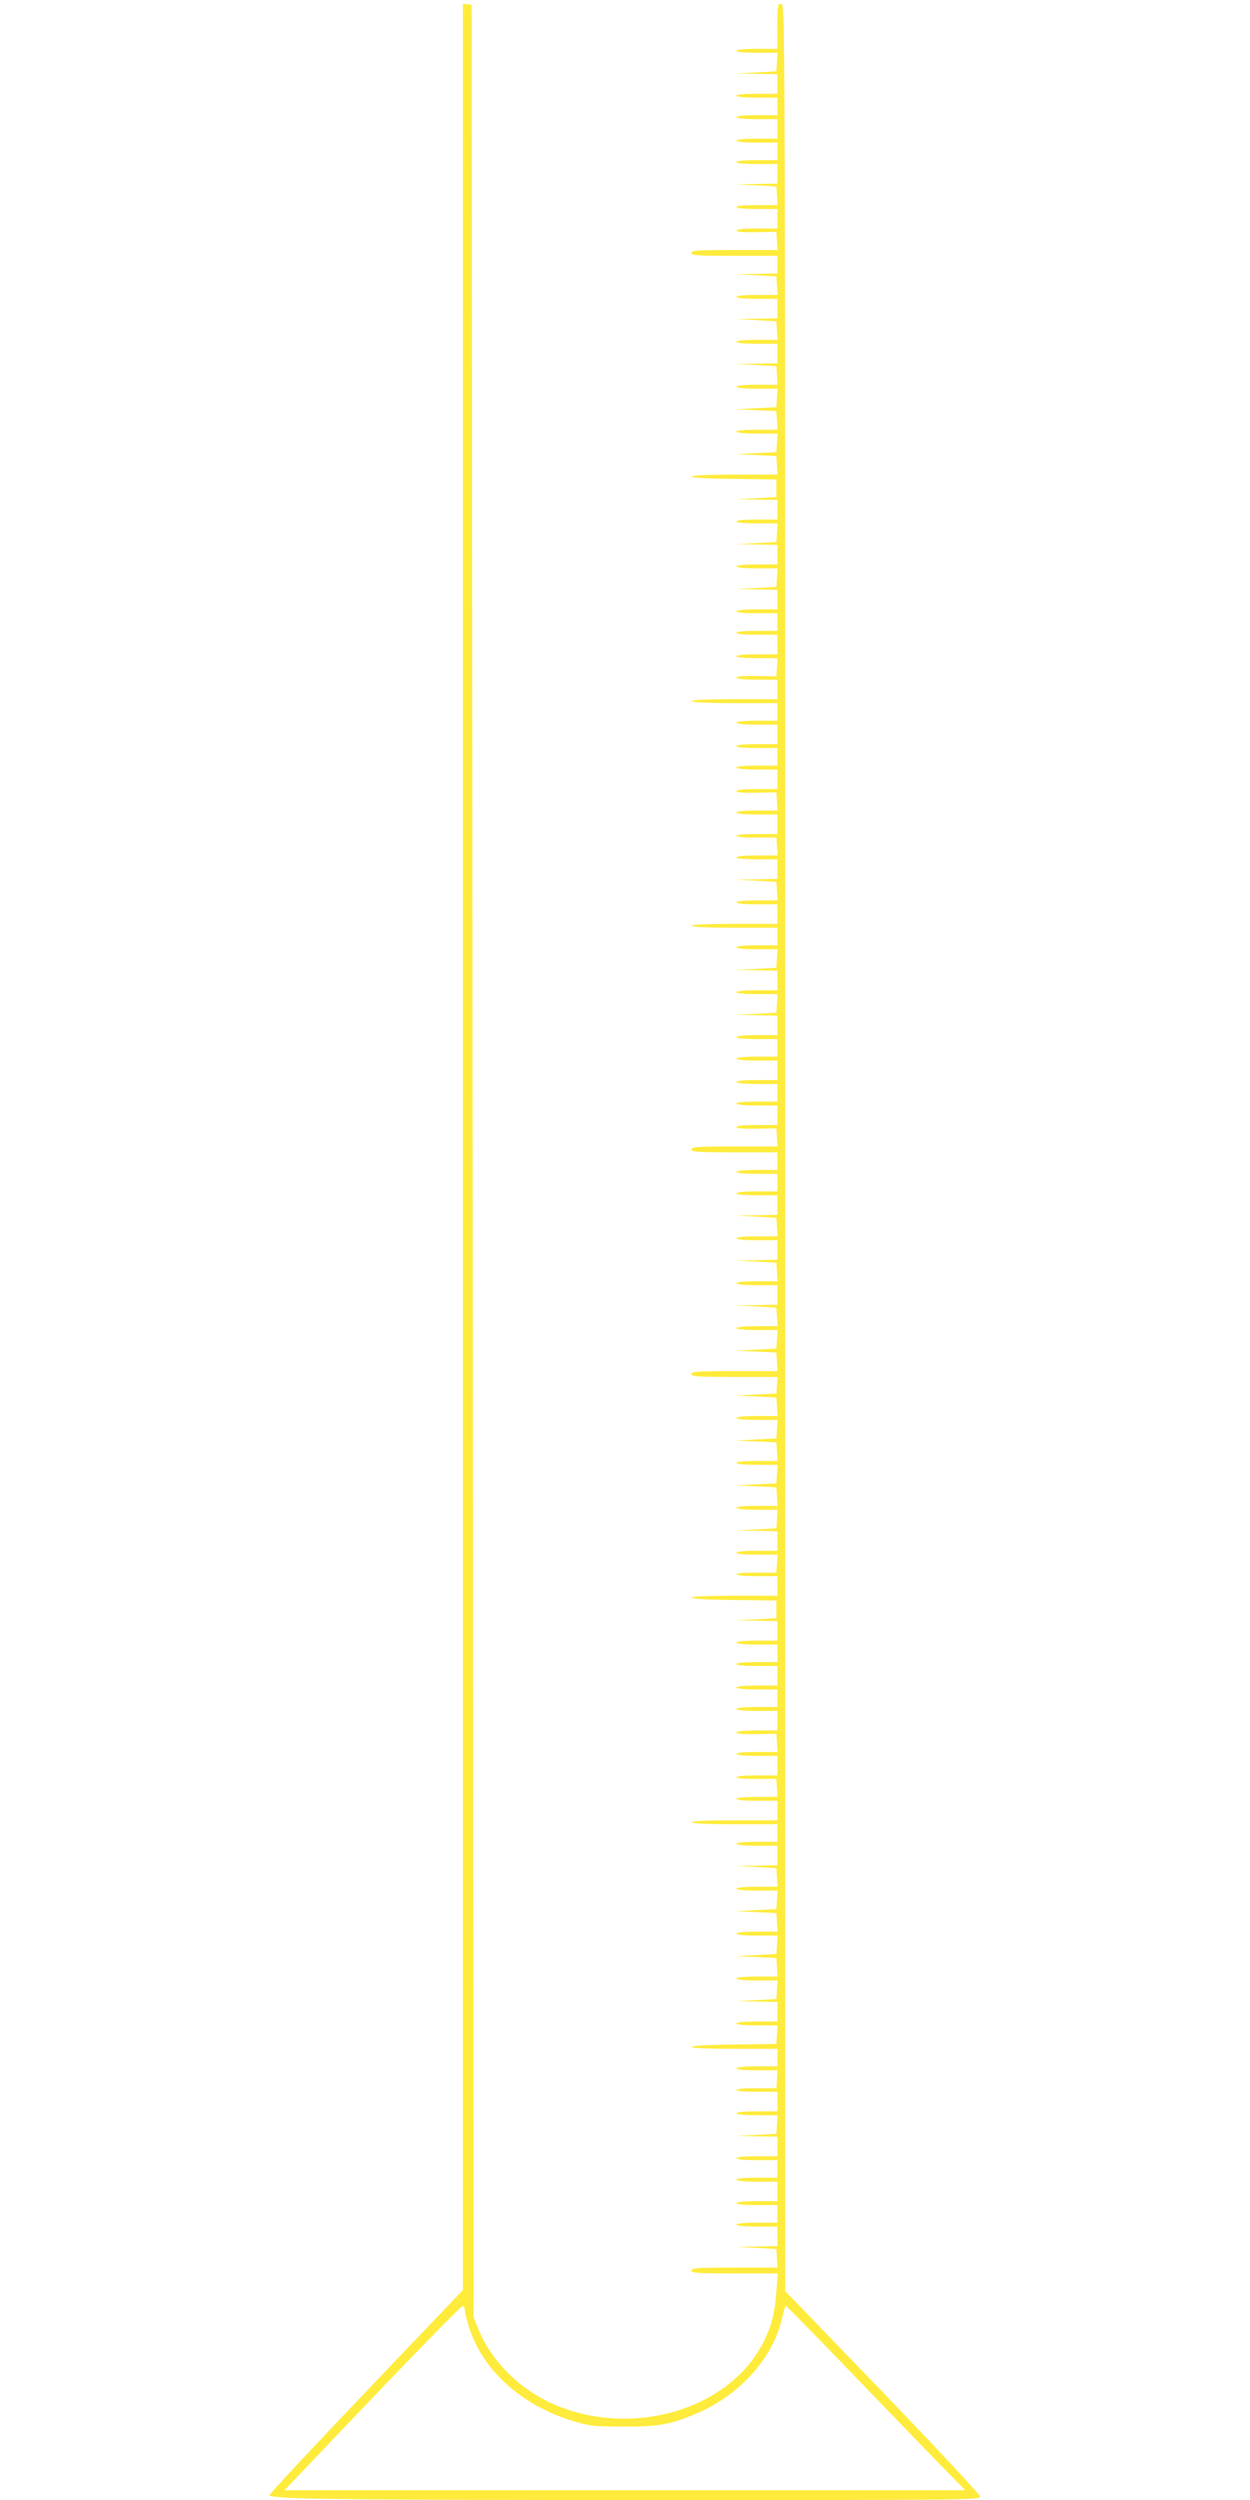 <?xml version="1.0" standalone="no"?>
<!DOCTYPE svg PUBLIC "-//W3C//DTD SVG 20010904//EN"
 "http://www.w3.org/TR/2001/REC-SVG-20010904/DTD/svg10.dtd">
<svg version="1.0" xmlns="http://www.w3.org/2000/svg"
 width="640pt" height="1280pt" viewBox="0 0 640 1280"
 preserveAspectRatio="xMidYMid meet">
<g transform="translate(0,1280) scale(0.1,-0.1)"
fill="#ffeb3b" stroke="none">
<path d="M2370 6928 l0 -5853 -495 -519 c-272 -285 -495 -524 -495 -531 0 -21
348 -25 2032 -25 1575 0 1609 0 1606 19 -2 10 -227 251 -500 535 l-498 516 0
5855 c0 5848 0 5855 -20 5855 -19 0 -20 -7 -20 -115 l0 -115 -105 0 c-63 0
-105 -4 -105 -10 0 -6 42 -10 106 -10 l105 0 -3 -47 -3 -48 -105 -6 -105 -5
108 -2 107 -2 0 -50 0 -50 -105 0 c-63 0 -105 -4 -105 -10 0 -6 42 -10 105
-10 l105 0 0 -45 0 -45 -105 0 c-63 0 -105 -4 -105 -10 0 -6 42 -10 105 -10
l105 0 0 -50 0 -50 -105 0 c-63 0 -105 -4 -105 -10 0 -6 42 -10 105 -10 l105
0 0 -45 0 -45 -105 0 c-63 0 -105 -4 -105 -10 0 -6 42 -10 105 -10 l105 0 0
-50 0 -50 -107 -2 -108 -2 105 -5 105 -6 3 -47 3 -48 -105 0 c-64 0 -106 -4
-106 -10 0 -6 42 -10 105 -10 l105 0 0 -50 0 -50 -105 0 c-67 0 -105 -4 -105
-11 0 -6 36 -9 103 -8 l102 2 3 -47 3 -46 -220 0 c-190 0 -221 -2 -221 -15 0
-13 31 -15 220 -15 l220 0 0 -45 0 -45 -107 -2 -108 -2 105 -5 105 -6 3 -47 3
-48 -105 0 c-64 0 -106 -4 -106 -10 0 -6 42 -10 105 -10 l105 0 0 -50 0 -50
-107 -2 -108 -2 105 -5 105 -6 3 -47 3 -48 -105 0 c-64 0 -106 -4 -106 -10 0
-6 42 -10 105 -10 l105 0 0 -50 0 -50 -107 -2 -108 -2 105 -5 105 -6 3 -47 3
-48 -105 0 c-64 0 -106 -4 -106 -10 0 -6 42 -10 106 -10 l105 0 -3 -47 -3 -48
-105 -5 -105 -6 105 -4 105 -5 3 -47 3 -48 -105 0 c-64 0 -106 -4 -106 -10 0
-6 42 -10 106 -10 l105 0 -3 -47 -3 -48 -105 -5 -105 -6 105 -4 105 -5 3 -47
3 -48 -220 0 c-138 0 -221 -4 -221 -10 0 -6 84 -11 218 -12 l217 -3 0 -45 0
-45 -105 -6 -105 -5 108 -2 107 -2 0 -50 0 -50 -105 0 c-63 0 -105 -4 -105
-10 0 -6 42 -10 106 -10 l105 0 -3 -47 -3 -48 -105 -6 -105 -5 108 -2 107 -2
0 -50 0 -50 -105 0 c-63 0 -105 -4 -105 -10 0 -6 42 -10 106 -10 l105 0 -3
-47 -3 -48 -105 -6 -105 -5 108 -2 107 -2 0 -50 0 -50 -105 0 c-63 0 -105 -4
-105 -10 0 -6 42 -10 105 -10 l105 0 0 -45 0 -45 -105 0 c-63 0 -105 -4 -105
-10 0 -6 42 -10 105 -10 l105 0 0 -50 0 -50 -105 0 c-63 0 -105 -4 -105 -10 0
-6 42 -10 106 -10 l105 0 -3 -46 -3 -47 -102 2 c-67 1 -103 -2 -103 -8 0 -7
38 -11 105 -11 l105 0 0 -50 0 -50 -220 0 c-140 0 -220 -4 -220 -10 0 -6 80
-10 220 -10 l220 0 0 -45 0 -45 -105 0 c-63 0 -105 -4 -105 -10 0 -6 42 -10
105 -10 l105 0 0 -50 0 -50 -105 0 c-63 0 -105 -4 -105 -10 0 -6 42 -10 105
-10 l105 0 0 -45 0 -45 -105 0 c-63 0 -105 -4 -105 -10 0 -6 42 -10 105 -10
l105 0 0 -50 0 -50 -105 0 c-67 0 -105 -4 -105 -11 0 -6 36 -9 103 -8 l102 2
3 -47 3 -46 -105 0 c-64 0 -106 -4 -106 -10 0 -6 42 -10 105 -10 l105 0 0 -50
0 -50 -105 0 c-59 0 -105 -4 -105 -9 0 -6 45 -10 103 -9 l102 0 3 -46 3 -46
-105 0 c-64 0 -106 -4 -106 -10 0 -6 42 -10 105 -10 l105 0 0 -50 0 -50 -107
-2 -108 -2 105 -5 105 -6 3 -47 3 -48 -105 0 c-64 0 -106 -4 -106 -10 0 -6 42
-10 105 -10 l105 0 0 -50 0 -50 -220 0 c-140 0 -220 -4 -220 -10 0 -6 80 -10
220 -10 l220 0 0 -45 0 -45 -105 0 c-63 0 -105 -4 -105 -10 0 -6 42 -10 106
-10 l105 0 -3 -47 -3 -48 -105 -6 -105 -5 108 -2 107 -2 0 -50 0 -50 -105 0
c-63 0 -105 -4 -105 -10 0 -6 42 -10 106 -10 l105 0 -3 -47 -3 -48 -105 -6
-105 -5 108 -2 107 -2 0 -50 0 -50 -105 0 c-63 0 -105 -4 -105 -10 0 -6 42
-10 105 -10 l105 0 0 -45 0 -45 -105 0 c-63 0 -105 -4 -105 -10 0 -6 42 -10
105 -10 l105 0 0 -50 0 -50 -105 0 c-63 0 -105 -4 -105 -10 0 -6 42 -10 105
-10 l105 0 0 -45 0 -45 -105 0 c-63 0 -105 -4 -105 -10 0 -6 42 -10 105 -10
l105 0 0 -50 0 -50 -105 0 c-67 0 -105 -4 -105 -11 0 -6 36 -9 103 -8 l102 2
3 -47 3 -46 -220 0 c-190 0 -221 -2 -221 -15 0 -13 31 -15 220 -15 l220 0 0
-45 0 -45 -105 0 c-63 0 -105 -4 -105 -10 0 -6 42 -10 105 -10 l105 0 0 -45 0
-45 -105 0 c-63 0 -105 -4 -105 -10 0 -6 42 -10 105 -10 l105 0 0 -50 0 -50
-107 -2 -108 -2 105 -5 105 -6 3 -47 3 -48 -105 0 c-64 0 -106 -4 -106 -10 0
-6 42 -10 105 -10 l105 0 0 -50 0 -50 -107 -2 -108 -2 105 -5 105 -6 3 -47 3
-48 -105 0 c-64 0 -106 -4 -106 -10 0 -6 42 -10 105 -10 l105 0 0 -50 0 -50
-107 -2 -108 -2 105 -5 105 -6 3 -47 3 -48 -105 0 c-64 0 -106 -4 -106 -10 0
-6 42 -10 106 -10 l105 0 -3 -47 -3 -48 -105 -5 -105 -6 105 -4 105 -5 3 -47
3 -48 -220 0 c-190 0 -221 -2 -221 -15 0 -13 31 -15 221 -15 l220 0 -3 -42 -3
-43 -105 -5 -105 -6 105 -4 105 -5 3 -47 3 -48 -105 0 c-64 0 -106 -4 -106
-10 0 -6 42 -10 106 -10 l105 0 -3 -47 -3 -48 -105 -5 -105 -6 105 -4 105 -5
3 -47 3 -48 -105 0 c-64 0 -106 -4 -106 -10 0 -6 42 -10 106 -10 l105 0 -3
-47 -3 -48 -105 -5 -105 -6 105 -4 105 -5 3 -47 3 -48 -105 0 c-64 0 -106 -4
-106 -10 0 -6 42 -10 106 -10 l105 0 -3 -48 -3 -47 -105 -6 -105 -5 108 -2
107 -2 0 -50 0 -50 -105 0 c-63 0 -105 -4 -105 -10 0 -6 42 -10 106 -10 l105
0 -3 -46 -3 -46 -102 0 c-58 1 -103 -3 -103 -9 0 -5 46 -9 105 -9 l105 0 0
-50 0 -50 -220 0 c-137 0 -220 -4 -220 -10 0 -6 84 -11 218 -12 l217 -3 0 -45
0 -45 -105 -6 -105 -5 108 -2 107 -2 0 -50 0 -50 -105 0 c-63 0 -105 -4 -105
-10 0 -6 42 -10 105 -10 l105 0 0 -45 0 -45 -105 0 c-63 0 -105 -4 -105 -10 0
-6 42 -10 105 -10 l105 0 0 -50 0 -50 -105 0 c-63 0 -105 -4 -105 -10 0 -6 42
-10 105 -10 l105 0 0 -45 0 -45 -105 0 c-63 0 -105 -4 -105 -10 0 -6 42 -10
105 -10 l105 0 0 -50 0 -50 -105 0 c-67 0 -105 -4 -105 -11 0 -6 36 -9 103 -8
l102 2 3 -47 3 -46 -105 0 c-64 0 -106 -4 -106 -10 0 -6 42 -10 105 -10 l105
0 0 -50 0 -50 -105 0 c-59 0 -105 -4 -105 -9 0 -6 45 -10 103 -9 l102 0 3 -46
3 -46 -105 0 c-64 0 -106 -4 -106 -10 0 -6 42 -10 105 -10 l105 0 0 -50 0 -50
-220 0 c-140 0 -220 -4 -220 -10 0 -6 80 -10 220 -10 l220 0 0 -45 0 -45 -105
0 c-63 0 -105 -4 -105 -10 0 -6 42 -10 105 -10 l105 0 0 -50 0 -50 -107 -2
-108 -2 105 -5 105 -6 3 -48 3 -47 -105 0 c-64 0 -106 -4 -106 -10 0 -6 42
-10 106 -10 l105 0 -3 -48 -3 -47 -105 -5 -105 -6 105 -4 105 -5 3 -48 3 -47
-105 0 c-64 0 -106 -4 -106 -10 0 -6 42 -10 106 -10 l105 0 -3 -48 -3 -47
-105 -5 -105 -6 105 -4 105 -5 3 -48 3 -47 -105 0 c-64 0 -106 -4 -106 -10 0
-6 42 -10 106 -10 l105 0 -3 -48 -3 -47 -105 -6 -105 -5 108 -2 107 -2 0 -50
0 -50 -105 0 c-63 0 -105 -4 -105 -10 0 -6 42 -10 106 -10 l105 0 -3 -48 -3
-47 -217 -3 c-134 -1 -218 -6 -218 -12 0 -6 83 -10 220 -10 l220 0 0 -45 0
-45 -105 0 c-63 0 -105 -4 -105 -10 0 -6 42 -10 106 -10 l105 0 -3 -46 -3 -46
-102 0 c-58 1 -103 -3 -103 -9 0 -5 46 -9 105 -9 l105 0 0 -50 0 -50 -105 0
c-63 0 -105 -4 -105 -10 0 -6 42 -10 106 -10 l105 0 -3 -47 -3 -48 -105 -6
-105 -5 108 -2 107 -2 0 -50 0 -50 -105 0 c-63 0 -105 -4 -105 -10 0 -6 42
-10 105 -10 l105 0 0 -45 0 -45 -105 0 c-63 0 -105 -4 -105 -10 0 -6 42 -10
105 -10 l105 0 0 -50 0 -50 -105 0 c-63 0 -105 -4 -105 -10 0 -6 42 -10 105
-10 l105 0 0 -45 0 -45 -105 0 c-63 0 -105 -4 -105 -10 0 -6 42 -10 105 -10
l105 0 0 -50 0 -50 -107 -2 -108 -2 105 -5 105 -6 3 -47 3 -48 -220 0 c-190 0
-221 -2 -221 -15 0 -13 31 -15 221 -15 l221 0 -7 -93 c-8 -113 -26 -182 -71
-268 -184 -350 -700 -488 -1099 -295 -161 79 -294 217 -356 372 l-24 59 -5
5920 -5 5920 -22 3 -23 3 0 -5853z m10 -5959 c0 -11 11 -54 25 -95 72 -216
270 -391 530 -470 82 -25 105 -28 255 -28 176 -1 236 9 360 60 230 93 405 283
454 493 8 35 16 65 18 66 2 2 147 -146 322 -328 176 -183 382 -396 459 -475
l139 -142 -1742 0 -1743 0 59 62 c535 564 848 887 855 882 5 -3 9 -14 9 -25z"/>
</g>
</svg>
